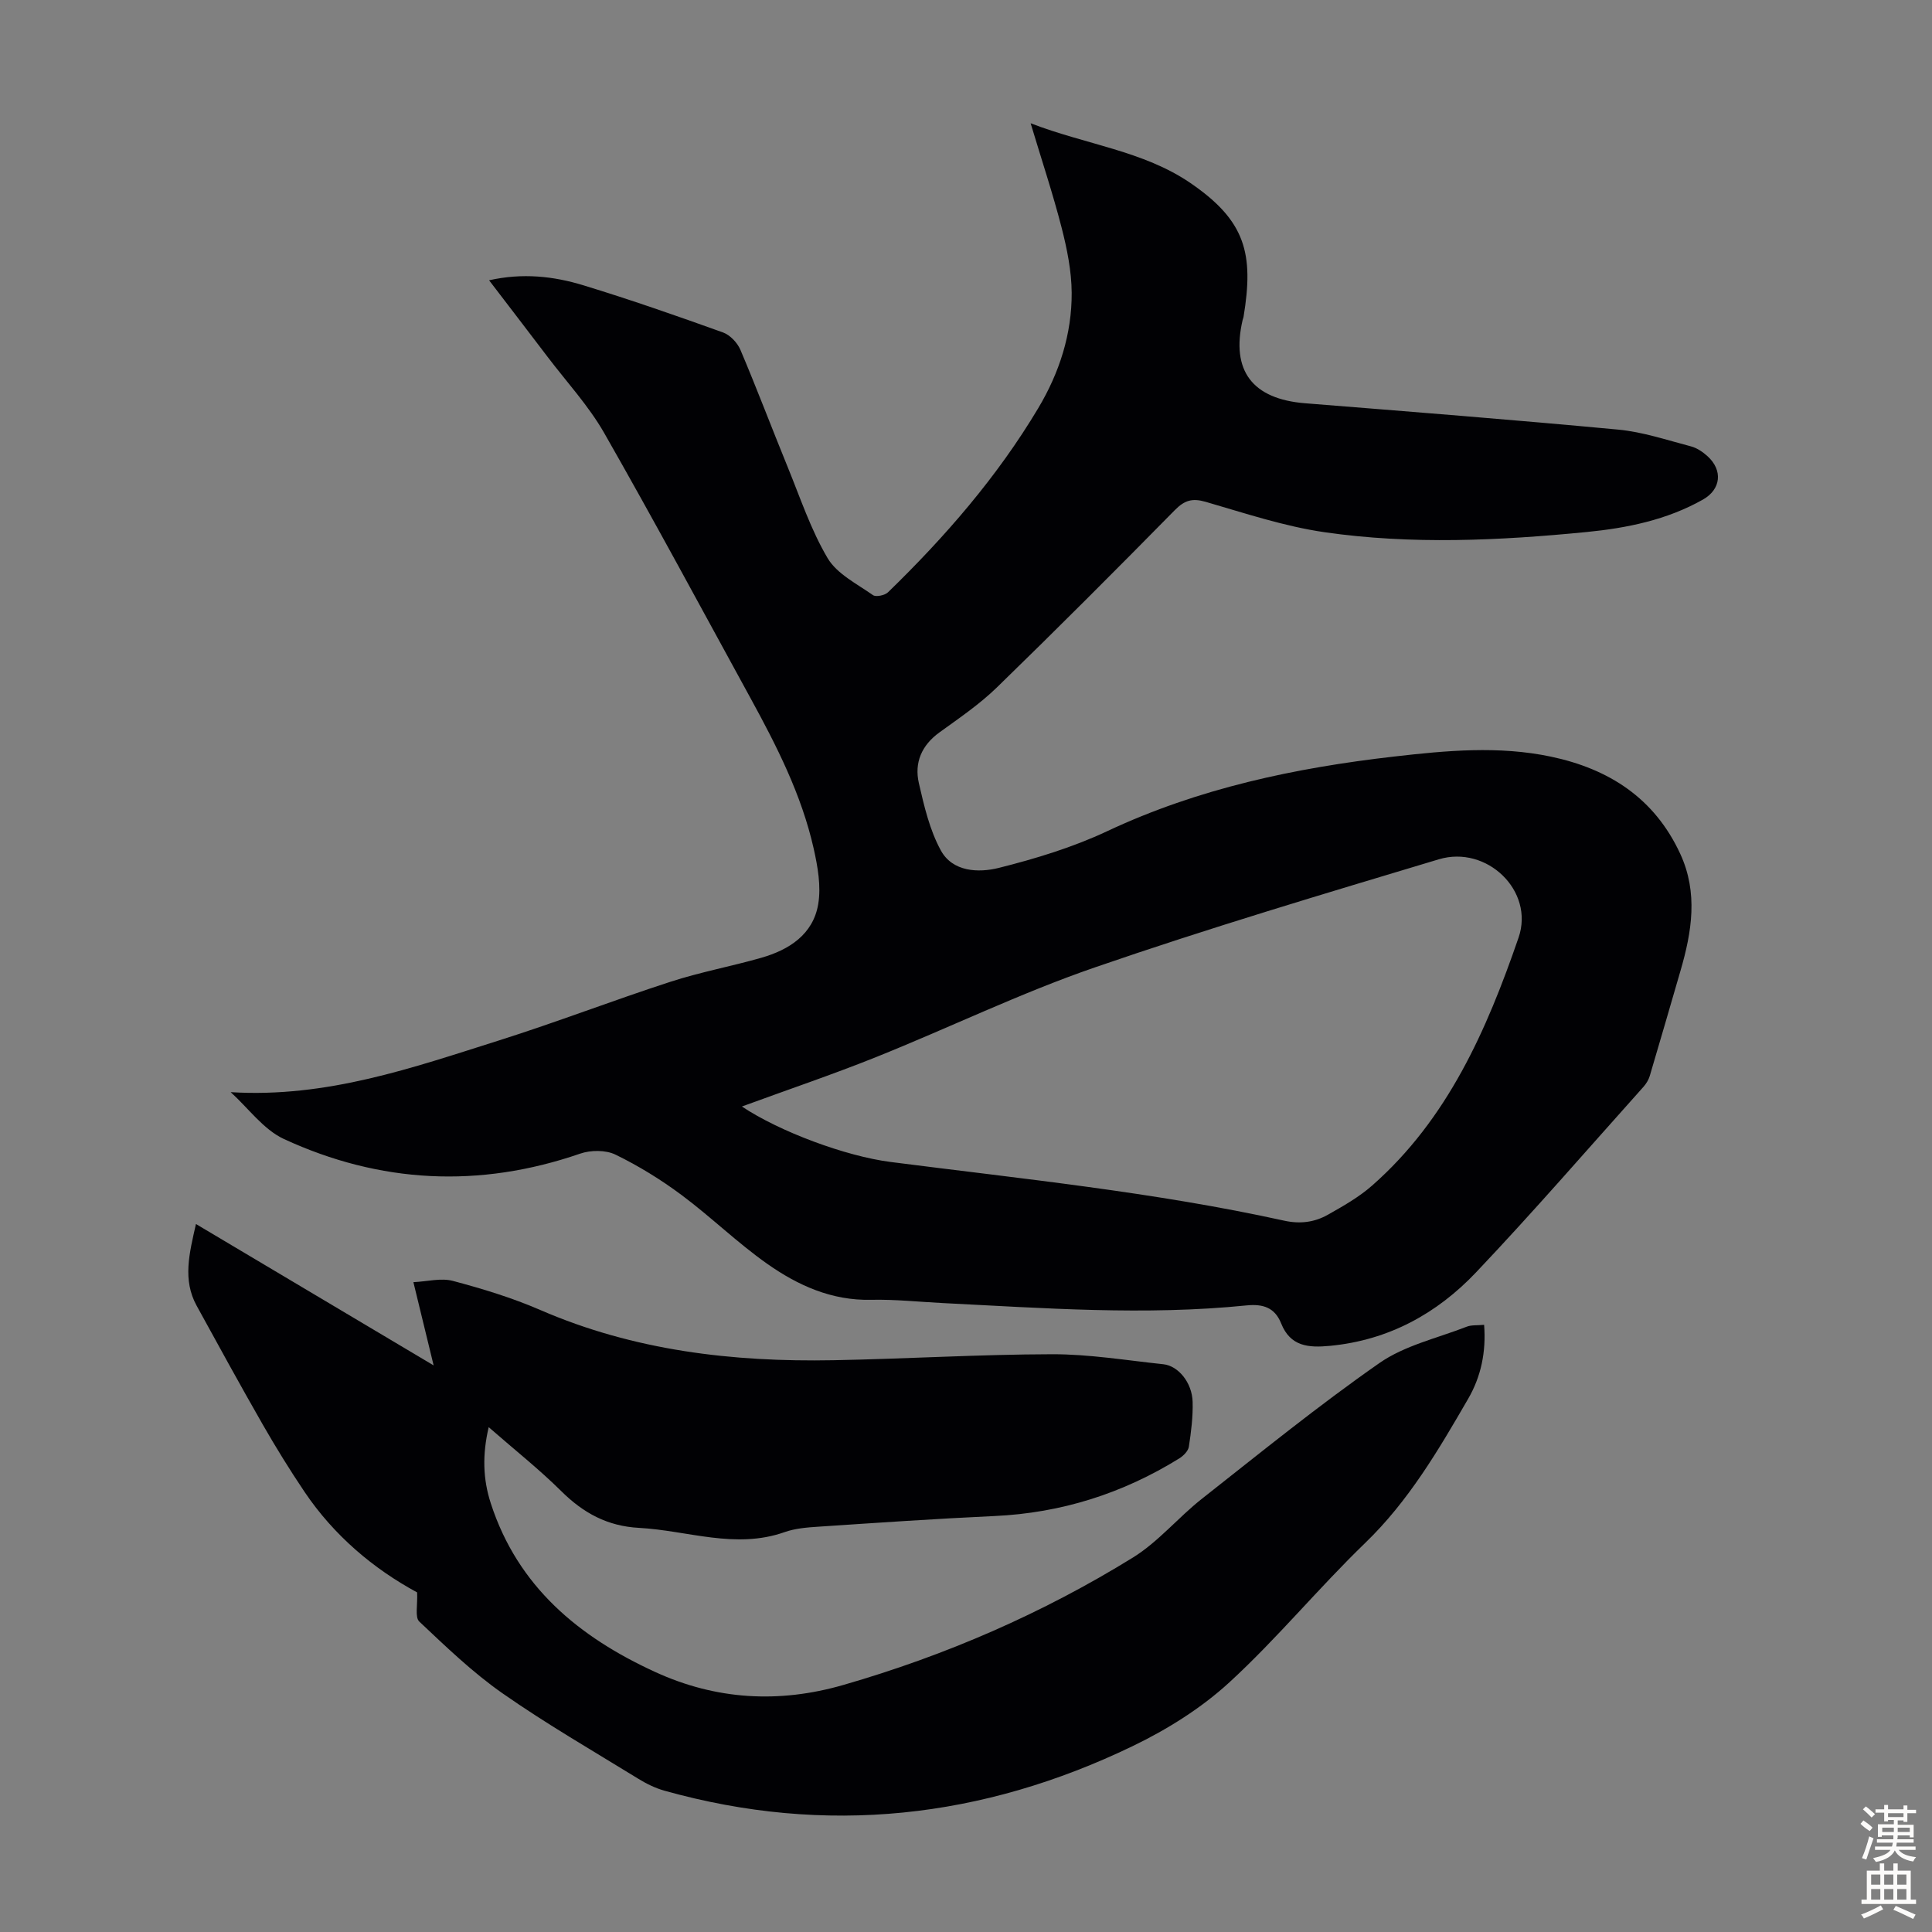 <svg enable-background="new 0 0 400 400" viewBox="0 0 400 400" xmlns="http://www.w3.org/2000/svg"><rect x="0" y="0" width="400" height="400" fill="#808080" stroke="none"/><path d="m47.76 226.12c19.91 1.22 37.7-5.07 55.55-10.71 11.93-3.77 23.62-8.29 35.52-12.15 6.15-2 12.56-3.18 18.78-4.96 5.78-1.65 10.73-4.84 11.79-11.09.63-3.7-.1-7.79-.94-11.54-2.51-11.12-7.64-21.2-13.07-31.12-10.04-18.33-19.93-36.75-30.29-54.89-3.25-5.68-7.82-10.62-11.8-15.87-3.91-5.15-7.85-10.28-12.04-15.76 6.93-1.56 13.35-.85 19.53 1.04 9.72 2.97 19.33 6.32 28.9 9.76 1.47.53 2.98 2.13 3.61 3.61 3.4 8.01 6.47 16.15 9.76 24.2 2.61 6.38 4.81 13.04 8.29 18.92 1.94 3.27 6.06 5.31 9.38 7.65.62.44 2.47.05 3.13-.59 11.84-11.5 22.62-23.91 31.1-38.12 4.36-7.3 6.97-15.35 6.92-23.89-.03-4.5-.96-9.08-2.08-13.46-1.8-7-4.09-13.88-6.42-21.63 11.45 4.42 23.33 5.71 33.05 12.35 11.46 7.83 13.2 14.61 11.03 27.75-.04.22-.14.43-.19.64-2.43 10.51 2.02 16.35 12.93 17.23 21.63 1.73 43.27 3.43 64.87 5.46 5.07.48 10.03 2.16 15 3.46 1.24.32 2.46 1.15 3.43 2.02 3.25 2.93 2.82 6.9-.94 9.01-7.46 4.21-15.71 5.89-24.07 6.71-18.07 1.77-36.22 2.64-54.25.04-8.35-1.21-16.5-3.94-24.65-6.3-2.75-.79-4.35-.31-6.35 1.72-12.16 12.36-24.41 24.63-36.84 36.71-3.59 3.49-7.81 6.36-11.89 9.31-3.7 2.67-5.24 6.28-4.27 10.51 1.09 4.76 2.24 9.71 4.55 13.93 2.44 4.46 7.79 4.67 12 3.62 7.64-1.92 15.33-4.26 22.44-7.6 18.9-8.88 38.9-13.11 59.44-15.46 10.8-1.24 21.61-2.25 32.41.02 12.07 2.54 21.48 8.62 26.8 20.13 3.72 8.06 2.4 16.13.05 24.2-2.12 7.27-4.21 14.55-6.37 21.8-.24.81-.75 1.62-1.32 2.26-11.5 12.84-22.78 25.88-34.64 38.39-8.11 8.55-18.12 14.05-30.22 15.21-4.47.43-8.22.15-10.13-4.64-1.31-3.28-3.74-4.07-7.15-3.73-21.01 2.13-42.01.56-63.01-.49-4.91-.25-9.84-.78-14.74-.67-8.15.19-15.15-2.98-21.49-7.44-6.2-4.36-11.68-9.74-17.77-14.27-4.27-3.18-8.88-6.02-13.67-8.35-2.02-.98-5.11-.96-7.31-.2-20.9 7.21-41.43 6.16-61.35-3.04-4.24-1.98-7.36-6.4-11-9.69zm105.84 2.97c7.8 5.2 21.45 10.28 30.76 11.48 27.26 3.5 54.64 6.24 81.53 12.16 3.29.72 6.25.33 9.01-1.22 3.19-1.8 6.45-3.65 9.18-6.05 15.67-13.78 23.74-32.24 30.32-51.33 3.34-9.68-6.57-19.21-16.51-16.22-23.84 7.16-47.72 14.27-71.24 22.39-15.37 5.3-30.1 12.47-45.22 18.54-8.99 3.61-18.18 6.71-27.83 10.25z" fill="#010104"/><path d="m86.36 329.69c-9.02-4.88-17.2-11.75-23.31-20.82-3.06-4.54-5.94-9.21-8.66-13.95-4.66-8.14-9.17-16.37-13.68-24.59-2.94-5.36-1.52-10.82-.14-16.91 16.38 9.74 32.44 19.29 49.21 29.27-1.43-5.89-2.7-11.1-4.19-17.23 2.91-.14 5.74-.92 8.19-.26 6.13 1.63 12.27 3.5 18.08 6.02 19.42 8.42 39.81 10.79 60.68 10.4 15.09-.28 30.18-1.21 45.27-1.24 7.68-.02 15.36 1.26 23.03 2.07 3.11.32 5.96 3.8 6.08 7.76.09 3.1-.31 6.24-.78 9.32-.14.89-1.12 1.88-1.97 2.41-11.73 7.27-24.45 11.31-38.3 11.94-12.18.56-24.34 1.4-36.5 2.21-2.33.15-4.76.35-6.93 1.12-10.2 3.6-20.09-.34-30.13-.88-6.55-.35-11.54-3.08-16.09-7.59-4.59-4.55-9.69-8.58-15.04-13.26-1.33 5.66-1.21 10.73.44 15.79 5.6 17.25 18.25 27.67 34.06 34.91 12.6 5.77 25.61 6.52 38.94 2.67 21.18-6.11 41.24-14.82 59.96-26.39 5.25-3.25 9.36-8.3 14.27-12.16 12.12-9.54 24.11-19.29 36.75-28.1 5.24-3.65 11.99-5.15 18.09-7.53.98-.38 2.17-.24 3.58-.38.44 5.62-.65 10.74-3.3 15.31-6.15 10.62-12.33 21.18-21.35 29.88-9.65 9.32-18.23 19.78-28.1 28.84-5.83 5.35-12.88 9.76-20.05 13.21-31.07 14.98-63.42 18.59-96.88 9.22-1.9-.53-3.76-1.44-5.44-2.48-9.43-5.8-19.04-11.35-28.1-17.68-6.2-4.33-11.72-9.66-17.24-14.86-.94-.9-.32-3.4-.45-6.04z" fill="#010104"/><g fill="#fcfbfa"><path d="m385.2 377.6.6-.7c.6.4 1.3.9 1.9 1.5l-.6.7c-.8-.5-1.4-1-1.9-1.5zm.3 7.1c.6-1.4 1.1-2.9 1.5-4.5.3.1.6.3.9.4-.5 1.4-1 2.9-1.5 4.4zm.2-10.1.6-.6c.7.5 1.3 1.1 1.9 1.6l-.7.7c-.6-.6-1.2-1.2-1.8-1.7zm8.4-.8h.8v.9h1.8v.7h-1.8v1.8h-.8v-.3h-1.2v.9h3.3v2.6h-.8v-.4h-2.5c0 .3 0 .6-.1.8h3.4v.7h-3.5c0 .3-.1.6-.1.8h4v.7h-3.5c.7.9 1.9 1.3 3.6 1.5-.2.2-.4.5-.6.9-1.9-.3-3.2-1.1-3.8-2.3-.5 1.1-1.8 2-3.9 2.4-.2-.3-.4-.5-.6-.8 1.9-.4 3.1-.9 3.6-1.7h-3.2v-.7h3.5c.1-.2.1-.5.2-.8h-3.3v-.7h3.4c0-.2 0-.5 0-.8h-2.4v.3h-.8v-2.6h3.3v-.9h-1.2v.3h-.8v-1.8h-1.8v-.7h1.8v-.9h.8v.9h3.2zm-4.4 5.5h2.4c0-.3 0-.6 0-.9h-2.4zm1.2-3.1h3.2v-.8h-3.2zm4.4 2.2h-2.4v.9h2.5v-.9z"/><path d="m389.2 385.8h.9v1.5h1.9v-1.5h.9v1.5h2.7v6h1.1v.9h-11.3v-.9h1.1v-6h2.7zm.2 8.7.5.8c-1.2.6-2.5 1.3-4 1.9-.2-.3-.3-.6-.6-.8 1.6-.6 3-1.3 4.1-1.9zm-2-4.3h1.9v-2.1h-1.9zm0 3.1h1.9v-2.2h-1.9zm2.7-3.1h1.9v-2.1h-1.9zm0 3.1h1.9v-2.2h-1.9zm2.4 1.3c1.4.6 2.7 1.2 4.1 1.8l-.5.9c-1.5-.7-2.8-1.4-4.1-1.9zm2.2-6.5h-1.9v2.1h1.9zm-1.9 5.2h1.9v-2.2h-1.9z"/></g></svg>